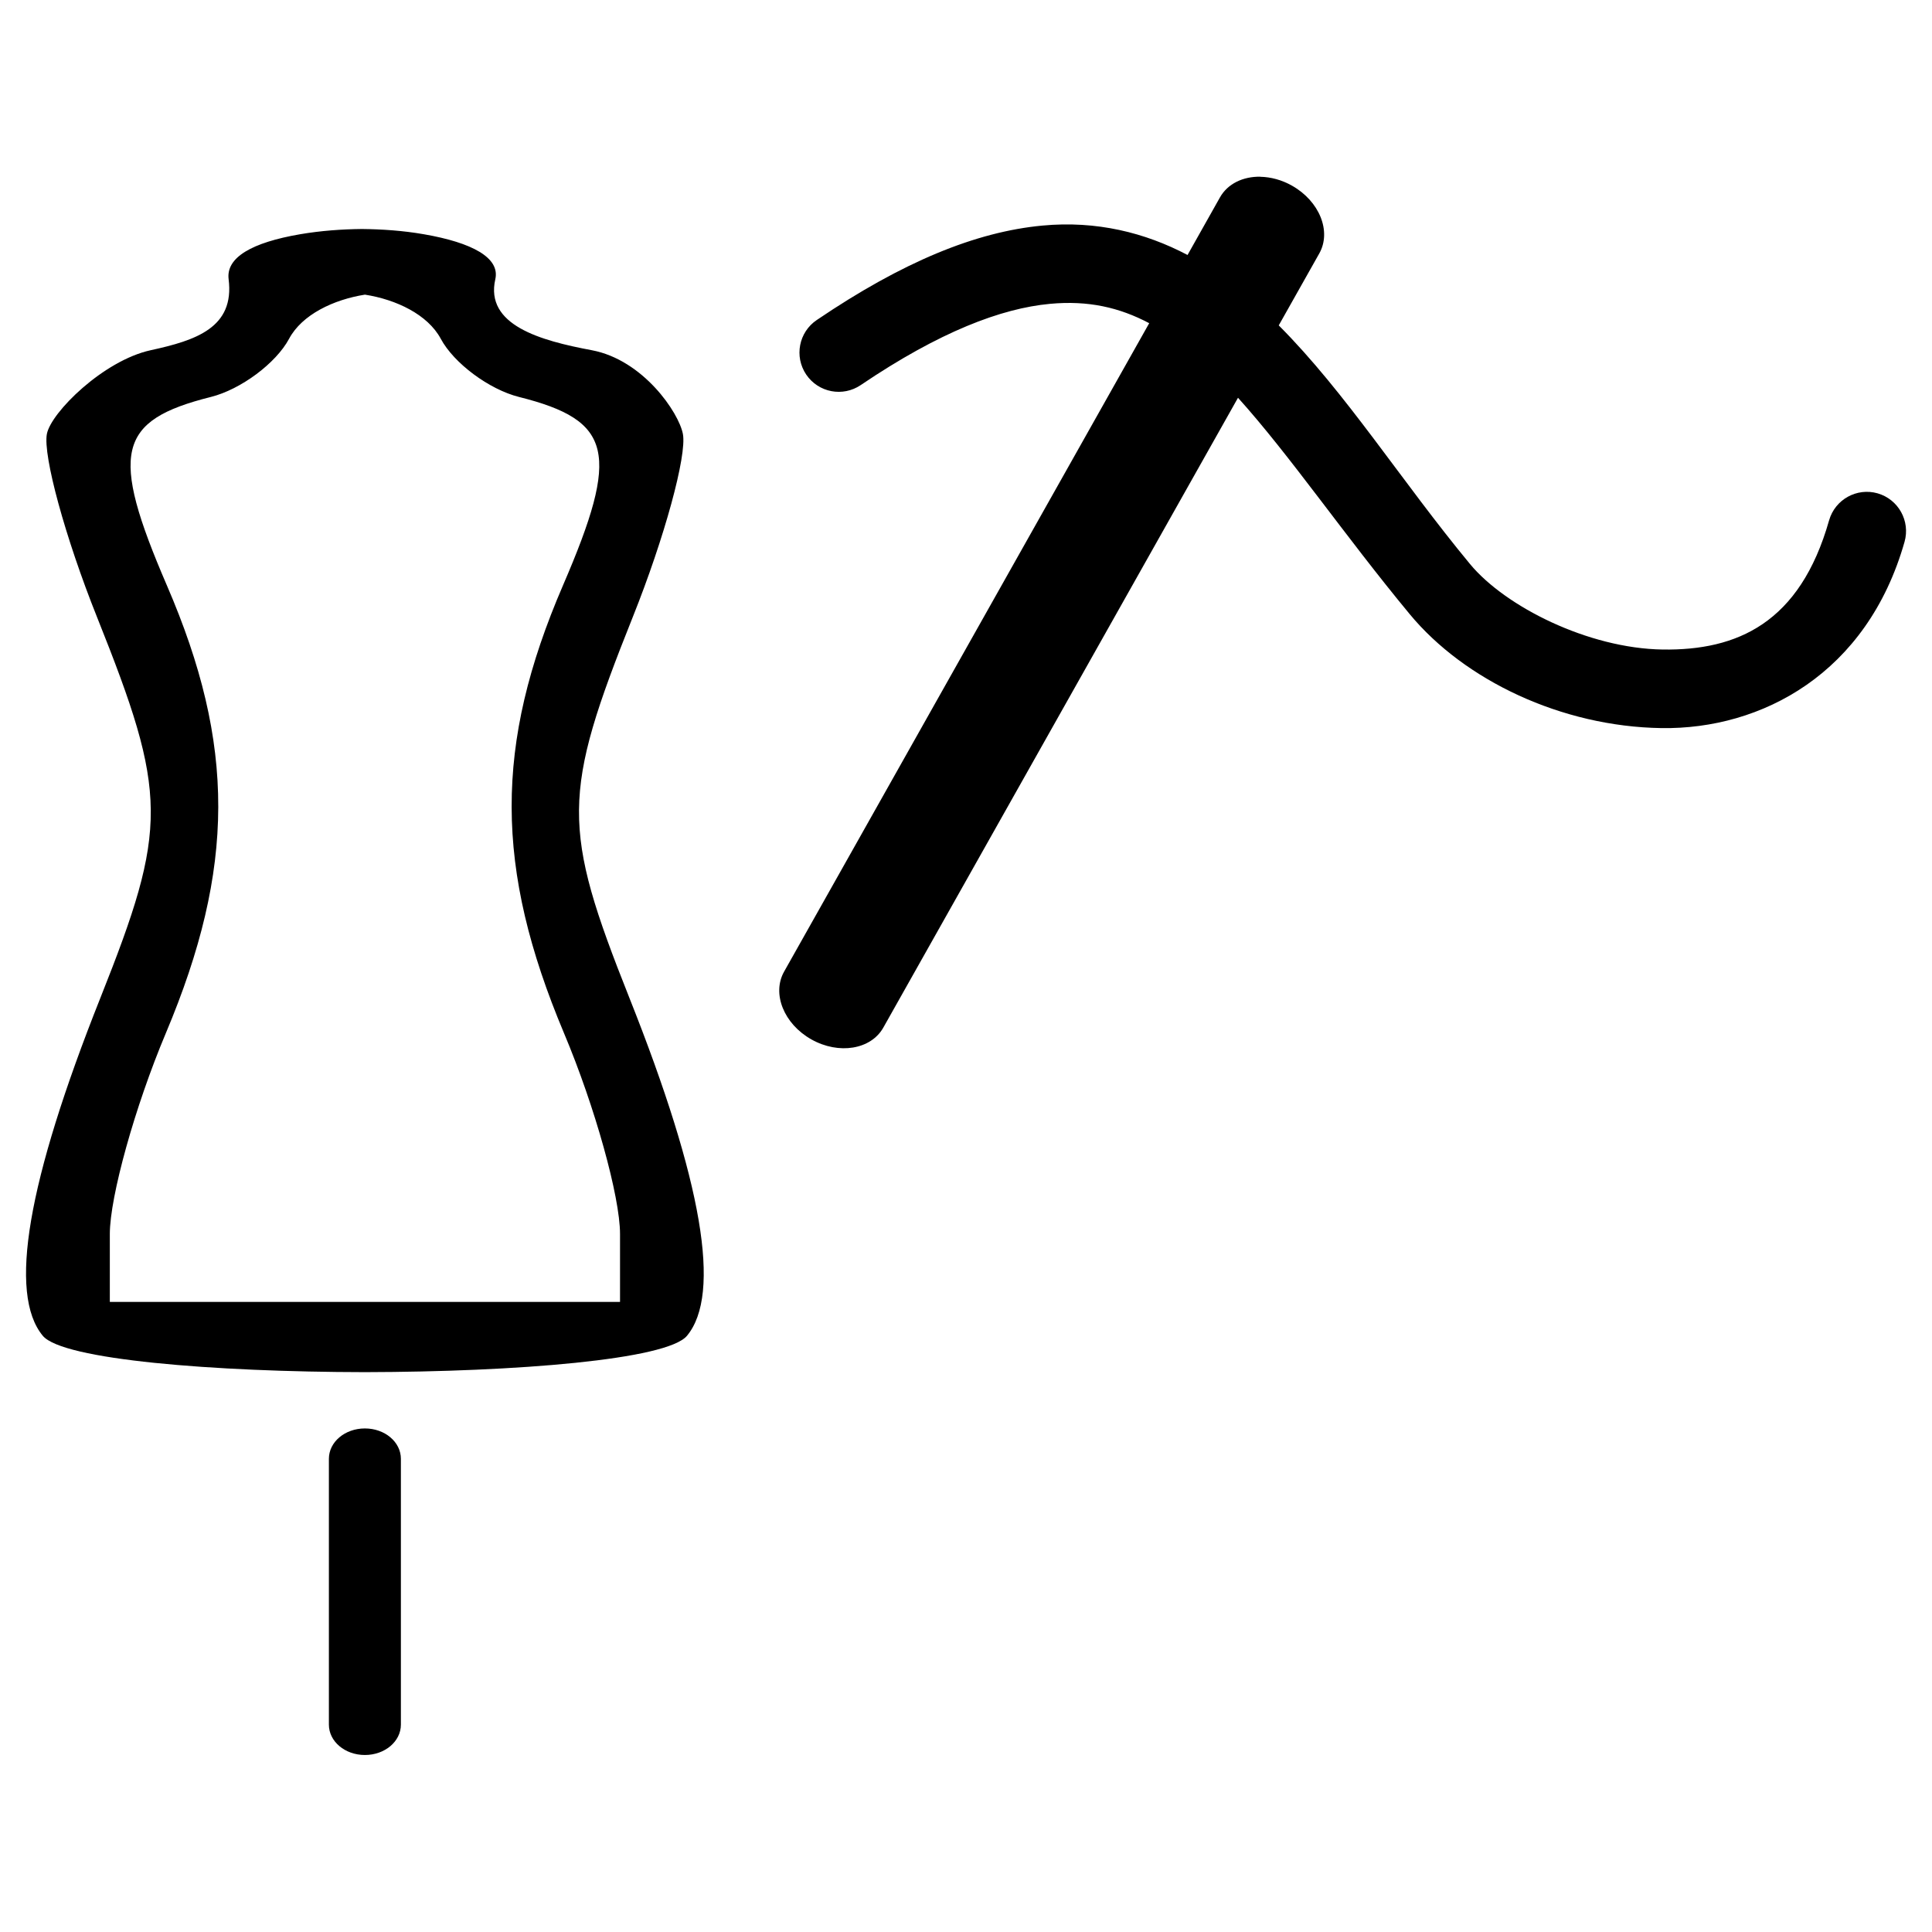 <svg width="100" height="100" version="1.1" viewBox="0 0 26.458 26.458" xmlns="http://www.w3.org/2000/svg">
 <g transform="translate(-68.398 -160.07)">
  <path d="m85.658 162.49c-0.236-4e-3 -0.447 0.095-0.553 0.283l-0.444 0.789c-0.582-0.307-1.248-0.472-1.985-0.403-0.915 0.085-1.917 0.497-3.092 1.293-0.247 0.166-0.312 0.501-0.145 0.748 0.167 0.246 0.501 0.31 0.747 0.143 1.082-0.732 1.926-1.05 2.59-1.112 0.525-0.049 0.951 0.049 1.36 0.265l-5 8.88c-0.17 0.302-3e-3 0.716 0.373 0.928 0.377 0.212 0.817 0.139 0.986-0.162l4.857-8.625c0.716 0.795 1.452 1.877 2.352 2.964 0.749 0.905 2.078 1.54 3.448 1.56 1.37 0.02 2.816-0.747 3.328-2.551 0.081-0.285-0.084-0.582-0.369-0.664-0.285-0.081-0.582 0.084-0.664 0.369-0.4 1.411-1.262 1.785-2.28 1.77-1.018-0.015-2.155-0.588-2.637-1.17-0.936-1.13-1.699-2.346-2.62-3.269l0.555-0.985c0.17-0.302 3e-3 -0.716-0.373-0.928-0.141-0.08-0.292-0.119-0.433-0.122zm-12.303 0.716c-0.276 3e-3 -0.561 0.023-0.848 0.072-0.658 0.113-1.016 0.317-0.978 0.616 0.083 0.662-0.446 0.837-1.067 0.972-0.648 0.141-1.366 0.853-1.422 1.147-0.056 0.294 0.252 1.422 0.686 2.506 0.972 2.431 0.977 2.88 0.047 5.216-1.002 2.518-1.264 4.055-0.789 4.628 0.272 0.328 2.337 0.495 4.411 0.498 2.073-4e-3 4.138-0.17 4.411-0.498 0.475-0.573 0.213-2.11-0.789-4.628-0.93-2.336-0.925-2.785 0.047-5.216 0.434-1.084 0.742-2.212 0.686-2.506-0.056-0.294-0.545-1.015-1.248-1.147-0.706-0.132-1.464-0.344-1.321-0.972 0.067-0.295-0.319-0.502-0.978-0.616-0.287-0.05-0.573-0.069-0.849-0.072zm0.04 0.899c0.43 0.067 0.861 0.273 1.039 0.604 0.179 0.335 0.662 0.694 1.071 0.797 1.284 0.322 1.387 0.763 0.603 2.58-0.942 2.184-0.938 3.87 0.014 6.133 0.422 1.002 0.767 2.239 0.767 2.75v0.93h-6.987v-0.93c0-0.511 0.345-1.749 0.767-2.75 0.953-2.264 0.957-3.949 0.014-6.133-0.784-1.818-0.682-2.258 0.603-2.58 0.41-0.103 0.892-0.462 1.071-0.797 0.177-0.331 0.609-0.536 1.039-0.604zm0 15.527c-0.273 0-0.493 0.185-0.493 0.416v3.64c0 0.231 0.22 0.416 0.493 0.416 0.273 0 0.493-0.185 0.493-0.416v-3.64c0-0.231-0.22-0.416-0.493-0.416z"/>
 </g>
</svg>

